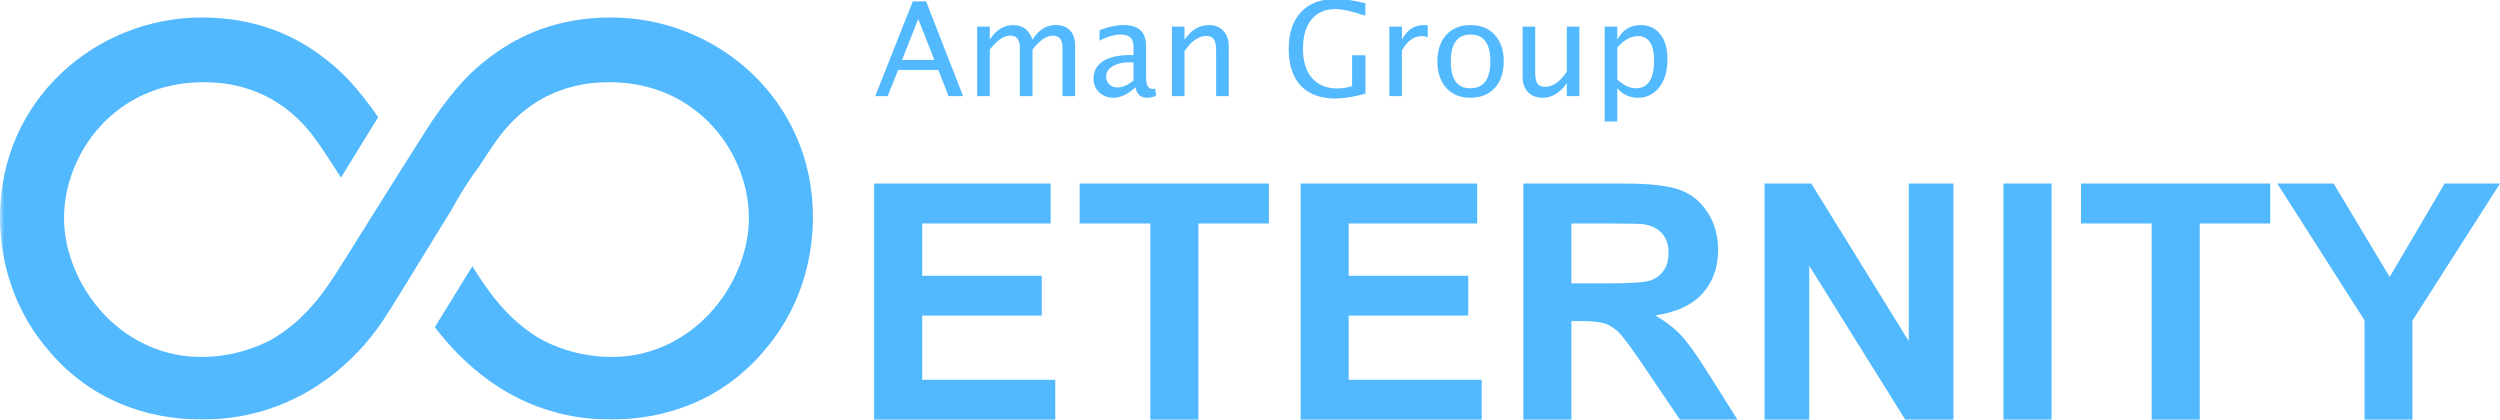 <svg width="286" height="48" viewBox="0 0 286 48" fill="none" xmlns="http://www.w3.org/2000/svg">
<g clip-path="url(#clip0)">
<path fill-rule="evenodd" clip-rule="evenodd" d="M270.501 48V36.637L260.522 21H266.971L273.381 31.682L279.663 21H286L275.983 36.673V48H270.501ZM246.149 48V25.567H238.065V21H259.715V25.567H251.65V48H246.149ZM229.194 48H234.694V21H229.194V48ZM201.862 48V21H207.213L218.364 39.031V21H223.475V48H217.956L206.973 30.393V48H201.862ZM179.772 32.419H183.842C186.48 32.419 188.128 32.308 188.784 32.087C189.441 31.866 189.955 31.486 190.326 30.945C190.698 30.405 190.884 29.73 190.884 28.92C190.884 28.012 190.639 27.278 190.15 26.718C189.66 26.16 188.97 25.808 188.078 25.659C187.631 25.598 186.294 25.567 184.064 25.567H179.772V32.419ZM174.27 48V21H185.848C188.76 21 190.874 21.242 192.194 21.728C193.514 22.213 194.57 23.075 195.363 24.315C196.155 25.556 196.552 26.974 196.552 28.57C196.552 30.596 195.951 32.269 194.749 33.588C193.548 34.908 191.751 35.74 189.361 36.084C190.549 36.772 191.531 37.527 192.305 38.349C193.08 39.172 194.124 40.633 195.437 42.733L198.763 48H192.185L188.208 42.125C186.795 40.025 185.83 38.702 185.31 38.156C184.789 37.61 184.238 37.235 183.655 37.032C183.073 36.83 182.149 36.728 180.886 36.728H179.772V48H174.27ZM148.79 48V21H168.991V25.567H154.292V31.553H167.969V36.102H154.292V43.451H169.51V48H148.79ZM131.594 48V25.567H123.51V21H145.16V25.567H137.095V48H131.594ZM100 48V21H120.2V25.567H105.5V31.553H119.177V36.102H105.5V43.451H120.72V48H100Z" fill="#52b9ff"/>
<mask id="mask0" mask-type="alpha" maskUnits="userSpaceOnUse" x="0" y="-10" width="311" height="93">
<path fill-rule="evenodd" clip-rule="evenodd" d="M0 83H311V-10H0V83Z" fill="#52b9ff"/>
</mask>
<g mask="url(#mask0)">
<path d="M106.892 6.854L105.046 2.182L103.193 6.854H106.892ZM108.518 11L107.339 7.997H102.747L101.553 11H100.125L104.424 0.16H105.947L110.181 11H108.518ZM111.79 11V3.046H113.232V4.54C113.936 3.427 114.839 2.87 115.942 2.87C117.007 2.87 117.732 3.427 118.118 4.54C118.801 3.422 119.69 2.863 120.784 2.863C121.487 2.863 122.031 3.07 122.417 3.485C122.803 3.896 122.996 4.472 122.996 5.214V11H121.545V5.441C121.545 4.533 121.187 4.079 120.469 4.079C119.722 4.079 118.938 4.608 118.118 5.668V11H116.668V5.441C116.668 4.528 116.301 4.071 115.569 4.071C114.841 4.071 114.063 4.604 113.232 5.668V11H111.79ZM129.885 9.989C129.021 10.785 128.189 11.183 127.388 11.183C126.729 11.183 126.182 10.978 125.747 10.568C125.313 10.153 125.095 9.63 125.095 9C125.095 8.131 125.459 7.465 126.187 7.001C126.919 6.532 127.966 6.298 129.329 6.298H129.673V5.338C129.673 4.416 129.199 3.954 128.252 3.954C127.49 3.954 126.668 4.188 125.784 4.657V3.463C126.756 3.068 127.666 2.87 128.516 2.87C129.404 2.87 130.059 3.07 130.479 3.471C130.903 3.871 131.116 4.494 131.116 5.338V8.942C131.116 9.767 131.37 10.18 131.878 10.18C131.941 10.18 132.034 10.17 132.156 10.15L132.258 10.949C131.931 11.105 131.57 11.183 131.174 11.183C130.501 11.183 130.071 10.785 129.885 9.989ZM129.673 9.206V7.147L129.19 7.133C128.399 7.133 127.759 7.284 127.271 7.587C126.782 7.885 126.538 8.278 126.538 8.766C126.538 9.113 126.66 9.406 126.904 9.645C127.149 9.884 127.446 10.004 127.798 10.004C128.399 10.004 129.024 9.738 129.673 9.206ZM134.065 11V3.046H135.508V4.54C136.27 3.427 137.202 2.87 138.306 2.87C138.994 2.87 139.544 3.09 139.954 3.529C140.364 3.964 140.569 4.55 140.569 5.287V11H139.126V5.756C139.126 5.165 139.038 4.745 138.863 4.496C138.692 4.242 138.406 4.115 138.006 4.115C137.122 4.115 136.289 4.694 135.508 5.851V11H134.065ZM156.209 10.707C154.895 11.083 153.75 11.271 152.774 11.271C151.05 11.271 149.727 10.78 148.804 9.799C147.886 8.817 147.427 7.411 147.427 5.58C147.427 3.783 147.893 2.387 148.826 1.391C149.759 0.39 151.067 -0.111 152.752 -0.111C153.855 -0.111 155.003 0.053 156.194 0.38V1.801C154.7 1.293 153.555 1.039 152.759 1.039C151.587 1.039 150.677 1.437 150.027 2.233C149.383 3.029 149.06 4.149 149.06 5.595C149.06 7.025 149.407 8.139 150.1 8.935C150.794 9.726 151.766 10.121 153.016 10.121C153.528 10.121 154.082 10.031 154.678 9.85V6.32H156.209V10.707ZM158.938 11V3.046H160.381V4.54C160.953 3.427 161.783 2.87 162.872 2.87C163.018 2.87 163.172 2.882 163.333 2.907V4.254C163.084 4.171 162.864 4.13 162.674 4.13C161.761 4.13 160.997 4.672 160.381 5.756V11H158.938ZM168.179 11.183C167.042 11.183 166.133 10.807 165.455 10.055C164.776 9.298 164.437 8.288 164.437 7.023C164.437 5.744 164.776 4.733 165.455 3.991C166.138 3.244 167.064 2.87 168.231 2.87C169.398 2.87 170.32 3.244 170.999 3.991C171.683 4.733 172.024 5.739 172.024 7.008C172.024 8.307 171.683 9.328 170.999 10.07C170.315 10.812 169.376 11.183 168.179 11.183ZM168.201 10.099C169.73 10.099 170.494 9.069 170.494 7.008C170.494 4.972 169.739 3.954 168.231 3.954C166.727 3.954 165.975 4.977 165.975 7.023C165.975 9.074 166.717 10.099 168.201 10.099ZM179.244 11V9.506C178.477 10.624 177.547 11.183 176.453 11.183C175.76 11.183 175.208 10.966 174.798 10.531C174.388 10.092 174.183 9.501 174.183 8.759V3.046H175.626V8.29C175.626 8.886 175.711 9.311 175.882 9.564C176.058 9.813 176.348 9.938 176.754 9.938C177.632 9.938 178.463 9.359 179.244 8.202V3.046H180.687V11H179.244ZM183.577 13.893V3.046H185.02V4.54C185.611 3.427 186.497 2.87 187.679 2.87C188.636 2.87 189.388 3.219 189.935 3.917C190.487 4.616 190.762 5.57 190.762 6.781C190.762 8.1 190.45 9.164 189.825 9.975C189.205 10.78 188.387 11.183 187.371 11.183C186.429 11.183 185.645 10.822 185.02 10.099V13.893H183.577ZM185.02 9.103C185.762 9.767 186.47 10.099 187.144 10.099C188.531 10.099 189.224 9.042 189.224 6.928C189.224 5.062 188.609 4.13 187.379 4.13C186.573 4.13 185.787 4.567 185.02 5.441V9.103Z" fill="#52b9ff"/>
<path fill-rule="evenodd" clip-rule="evenodd" d="M93 24.816C93 11.388 81.996 2 69.925 2C63.966 2 59.513 3.915 56.137 6.471C54.456 7.703 53.077 9.083 51.974 10.453C50.643 12.024 49.569 13.605 48.688 14.988C47.981 16.099 47.243 17.265 46.5 18.444C46.49 18.427 40.096 28.656 39.32 29.886C37.822 32.263 35.346 36.482 30.889 38.939C28.746 40.031 26.13 40.831 23.061 40.831C22.241 40.831 21.446 40.769 20.675 40.659C12.399 39.328 7.326 31.578 7.326 24.942C7.326 17.656 13.068 9.407 23.283 9.407C24.205 9.407 25.072 9.472 25.891 9.589C25.931 9.594 25.975 9.598 26.015 9.604C26.176 9.629 26.331 9.658 26.489 9.687C33.32 10.997 36.145 15.994 37.286 17.666C37.601 18.127 38.227 19.094 39.008 20.318L43.261 13.405C42.606 12.45 41.874 11.453 41.026 10.452C39.924 9.084 38.545 7.705 36.866 6.472C33.489 3.916 29.036 2 23.075 2C11.004 2 0 11.388 0 24.816C0 24.843 0.002 24.868 0.002 24.894C0.002 24.92 0 24.947 0 24.973C0 25.333 0.012 25.697 0.03 26.062C0.031 26.068 0.031 26.073 0.032 26.078C0.049 26.4 0.072 26.723 0.103 27.047C0.555 32.137 2.544 36.608 5.565 40.101C9.007 44.206 14.047 47.271 20.7 47.882C20.823 47.894 20.948 47.901 21.072 47.911C21.319 47.93 21.564 47.954 21.815 47.965C22.234 47.987 22.654 48 23.075 48C23.092 48 23.108 47.999 23.123 47.999C23.138 47.999 23.151 48 23.165 48C23.282 48 23.394 47.992 23.509 47.991C23.791 47.987 24.072 47.981 24.348 47.967C24.614 47.955 24.874 47.935 25.134 47.914C25.266 47.904 25.4 47.893 25.53 47.882C25.815 47.854 26.096 47.823 26.375 47.786C26.479 47.772 26.582 47.758 26.685 47.742C26.968 47.701 27.25 47.66 27.524 47.609C27.659 47.586 27.79 47.556 27.923 47.529C28.171 47.48 28.422 47.432 28.665 47.375C36.29 45.619 41.521 40.46 44.37 35.795C44.537 35.546 44.693 35.31 44.841 35.083C45.266 34.404 51.585 24.111 51.619 24.054C52.008 23.409 53.039 21.398 54.824 19.02C55.213 18.42 55.522 17.947 55.714 17.666C56.855 15.994 59.681 10.997 66.512 9.687C66.669 9.658 66.824 9.629 66.985 9.604C67.025 9.598 67.07 9.594 67.11 9.589C67.928 9.472 68.795 9.407 69.717 9.407C79.933 9.407 85.674 17.656 85.674 24.942C85.674 31.577 80.602 39.328 72.326 40.659C71.555 40.769 70.76 40.831 69.939 40.831C66.87 40.831 64.254 40.031 62.111 38.939C57.989 36.667 55.563 32.89 54.036 30.454L49.744 37.429C52.856 41.512 58.23 46.644 66.512 47.77C66.525 47.772 66.539 47.774 66.551 47.776C66.867 47.818 67.187 47.855 67.511 47.885C67.619 47.895 67.727 47.903 67.836 47.912C68.108 47.933 68.38 47.955 68.657 47.967C68.93 47.981 69.208 47.986 69.487 47.991C69.605 47.992 69.718 48 69.836 48C69.85 48 69.863 47.999 69.876 47.999C69.893 47.999 69.909 48 69.925 48C70.347 48 70.767 47.987 71.185 47.965C71.436 47.954 71.681 47.93 71.929 47.911C72.052 47.901 72.177 47.894 72.3 47.882C78.954 47.271 83.994 44.206 87.435 40.101C90.456 36.608 92.445 32.137 92.897 27.047C92.928 26.723 92.951 26.4 92.969 26.078C92.969 26.073 92.969 26.068 92.969 26.062C92.988 25.697 93 25.333 93 24.973C93 24.947 92.998 24.92 92.998 24.894C92.998 24.868 93 24.843 93 24.816" fill="#52b9ff"/>
</g>
</g>
<defs>
<clipPath id="clip0">
<rect width="286" height="48" fill="#52b9ff"/>
</clipPath>
</defs>
</svg>
